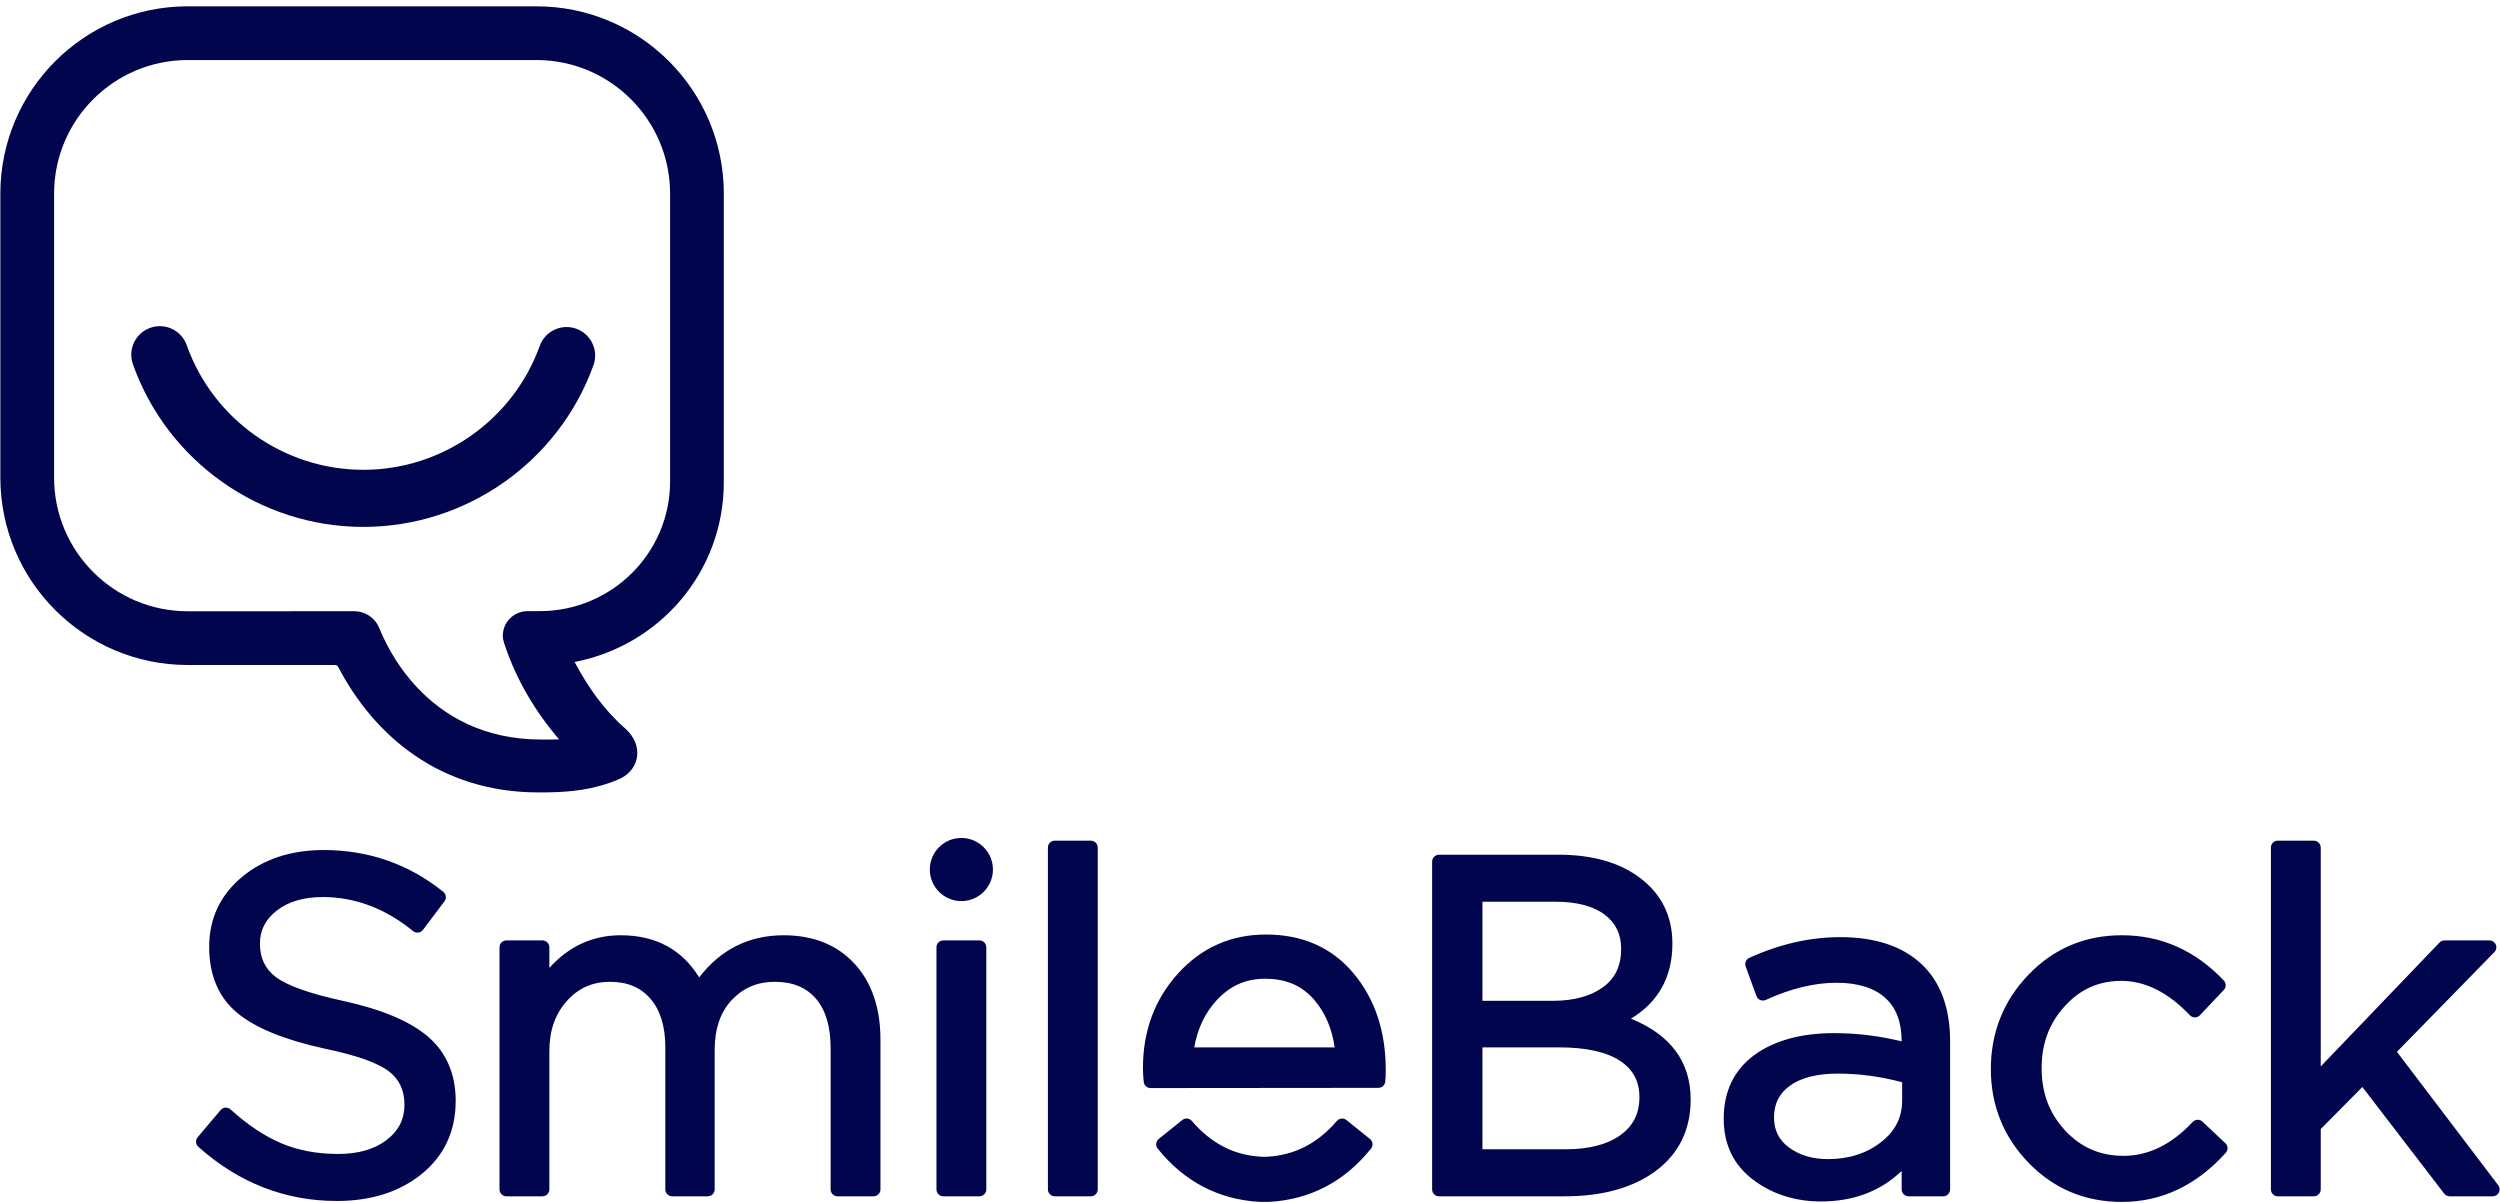 <?xml version="1.0" encoding="UTF-8"?>
<svg width="268px" height="129px" viewBox="0 0 268 129" version="1.1" xmlns="http://www.w3.org/2000/svg" xmlns:xlink="http://www.w3.org/1999/xlink">
    <!-- Generator: Sketch 40.3 (33839) - http://www.bohemiancoding.com/sketch -->
    <title>Logo</title>
    <desc>Created with Sketch.</desc>
    <defs></defs>
    <g id="Page-1" stroke="none" stroke-width="1" fill="none" fill-rule="evenodd">
        <g id="Artboard-2" transform="translate(-145, -128)">
            <g id="Logo" transform="translate(145, 128)">
                <path d="M61.776,35.239 C60.189,34.666 58.433,35.49 57.86,37.081 C55,45.026 47.402,50.364 38.953,50.364 C30.465,50.364 22.855,44.995 20.016,37.001 C19.45,35.408 17.699,34.577 16.108,35.142 C14.516,35.708 13.683,37.458 14.249,39.05 C17.953,49.477 27.881,56.484 38.953,56.484 C49.974,56.484 59.887,49.52 63.619,39.154 C64.191,37.565 63.366,35.81 61.776,35.239" id="Fill-5" fill="#00054d"></path>
                <path d="M203.91,117.967 C203.91,119.786 203.173,121.246 201.657,122.431 C200.108,123.643 198.192,124.257 195.963,124.257 C194.292,124.257 192.879,123.834 191.761,122.998 C190.692,122.202 190.174,121.147 190.174,119.774 C190.174,118.337 190.725,117.234 191.856,116.404 C193.043,115.532 194.78,115.09 197.017,115.09 C199.298,115.09 201.615,115.402 203.91,116.017 L203.91,117.967 Z M197.268,100.461 C194.031,100.461 190.752,101.21 187.523,102.686 C187.173,102.846 187.005,103.249 187.137,103.611 L188.291,106.774 C188.362,106.967 188.51,107.123 188.7,107.202 C188.891,107.281 189.105,107.277 189.292,107.192 C191.959,105.97 194.508,105.351 196.867,105.351 C199.143,105.351 200.903,105.895 202.096,106.969 C203.273,108.028 203.85,109.555 203.859,111.636 C201.488,111.049 199.055,110.752 196.615,110.752 C193.093,110.752 190.227,111.534 188.1,113.076 C185.899,114.673 184.782,116.976 184.782,119.925 C184.782,122.702 185.852,124.912 187.965,126.491 C190.011,128.021 192.447,128.796 195.209,128.796 C198.694,128.796 201.595,127.698 203.859,125.526 L203.859,127.506 C203.859,127.914 204.19,128.244 204.599,128.244 L208.314,128.244 C208.721,128.244 209.052,127.914 209.052,127.506 L209.052,111.641 C209.052,108.03 208.01,105.23 205.954,103.319 C203.915,101.422 200.993,100.461 197.268,100.461 L197.268,100.461 Z M267.812,127.059 L256.952,112.756 L267.399,102.066 C267.608,101.853 267.668,101.538 267.553,101.264 C267.438,100.99 267.17,100.812 266.873,100.812 L262.053,100.812 C261.851,100.812 261.659,100.894 261.519,101.039 L248.784,114.322 L248.784,90.857 C248.784,90.449 248.453,90.119 248.046,90.119 L244.179,90.119 C243.772,90.119 243.441,90.449 243.441,90.857 L243.441,127.506 C243.441,127.914 243.772,128.244 244.179,128.244 L248.046,128.244 C248.453,128.244 248.784,127.914 248.784,127.506 L248.784,121.032 L253.246,116.527 L262.019,127.956 C262.159,128.137 262.375,128.244 262.604,128.244 L267.224,128.244 C267.503,128.244 267.76,128.085 267.885,127.834 C268.01,127.583 267.981,127.283 267.812,127.059 L267.812,127.059 Z M236.101,120.24 C235.958,120.106 235.767,120.024 235.571,120.041 C235.375,120.046 235.19,120.131 235.055,120.274 C232.803,122.684 230.315,123.906 227.662,123.906 C225.143,123.906 223.095,123.022 221.399,121.204 C219.691,119.371 218.862,117.18 218.862,114.503 C218.862,111.857 219.678,109.68 221.355,107.847 C223.013,106.032 224.994,105.15 227.411,105.15 C229.965,105.15 232.436,106.39 234.757,108.836 C234.898,108.983 235.09,109.066 235.293,109.066 L235.294,109.066 C235.498,109.066 235.69,108.983 235.831,108.835 L238.391,106.123 C238.659,105.838 238.659,105.394 238.391,105.109 C235.346,101.891 231.671,100.259 227.462,100.259 C223.523,100.259 220.16,101.678 217.466,104.477 C214.781,107.268 213.419,110.676 213.419,114.604 C213.419,118.5 214.781,121.882 217.468,124.656 C220.161,127.437 223.524,128.847 227.462,128.847 C231.71,128.847 235.459,127.075 238.603,123.581 C238.873,123.283 238.852,122.824 238.56,122.549 L236.101,120.24 Z M173.74,121.662 C172.338,122.684 170.356,123.203 167.85,123.203 L158.917,123.203 L158.917,112.279 L167.147,112.279 C170.03,112.279 172.232,112.769 173.691,113.737 C175.075,114.655 175.746,115.923 175.746,117.615 C175.746,119.356 175.089,120.68 173.74,121.662 L173.74,121.662 Z M158.917,96.665 L166.745,96.665 C169.042,96.665 170.827,97.138 172.046,98.07 C173.219,98.968 173.788,100.156 173.788,101.701 C173.788,103.511 173.165,104.852 171.88,105.801 C170.543,106.788 168.714,107.288 166.444,107.288 L158.917,107.288 L158.917,96.665 Z M174.838,109.203 C177.787,107.417 179.281,104.715 179.281,101.148 C179.281,98.241 178.137,95.891 175.879,94.161 C173.68,92.478 170.726,91.625 167.096,91.625 L154.262,91.625 C153.853,91.625 153.524,91.955 153.524,92.363 L153.524,127.506 C153.524,127.914 153.853,128.244 154.262,128.244 L167.749,128.244 C171.774,128.244 175.047,127.334 177.476,125.539 C179.974,123.693 181.239,121.111 181.239,117.867 C181.239,113.832 179.088,110.924 174.838,109.203 L174.838,109.203 Z" id="Fill-9" fill="#00054d"></path>
                <path d="M116.94,90.118 L113.074,90.118 C112.667,90.118 112.336,90.448 112.336,90.856 L112.336,127.505 C112.336,127.913 112.667,128.244 113.074,128.244 L116.94,128.244 C117.348,128.244 117.678,127.913 117.678,127.505 L117.678,90.856 C117.678,90.448 117.348,90.118 116.94,90.118 L116.94,90.118 Z M103.06,89.829 C101.191,89.829 99.676,91.344 99.676,93.213 C99.676,95.082 101.191,96.597 103.06,96.597 C104.928,96.597 106.443,95.082 106.443,93.213 C106.443,91.344 104.928,89.829 103.06,89.829 L103.06,89.829 Z M144.338,120.069 C144.027,119.819 143.576,119.861 143.316,120.162 C141.225,122.59 138.785,123.834 135.86,124.002 C135.646,124.016 135.316,124.004 135.206,124.001 C132.285,123.843 129.849,122.587 127.76,120.162 C127.501,119.861 127.049,119.819 126.738,120.069 L124.217,122.096 C124.064,122.219 123.966,122.397 123.945,122.591 C123.924,122.785 123.981,122.981 124.104,123.133 C126.962,126.686 130.649,128.597 135.058,128.843 C135.182,128.849 135.923,128.847 136.018,128.843 C140.428,128.607 144.114,126.686 146.972,123.133 C147.095,122.981 147.152,122.785 147.131,122.591 C147.11,122.397 147.012,122.219 146.86,122.096 L144.338,120.069 Z M84.008,100.26 C80.298,100.26 77.257,101.778 74.95,104.776 C73.11,101.778 70.285,100.26 66.536,100.26 C63.552,100.26 60.988,101.433 58.891,103.754 L58.891,101.549 C58.891,101.141 58.56,100.811 58.152,100.811 L54.287,100.811 C53.879,100.811 53.548,101.141 53.548,101.549 L53.548,127.505 C53.548,127.913 53.879,128.244 54.287,128.244 L58.152,128.244 C58.56,128.244 58.891,127.913 58.891,127.505 L58.891,112.695 C58.891,110.486 59.503,108.725 60.762,107.312 C61.999,105.925 63.51,105.251 65.382,105.251 C67.249,105.251 68.667,105.841 69.718,107.053 C70.782,108.281 71.321,110.028 71.321,112.243 L71.321,127.505 C71.321,127.913 71.651,128.244 72.059,128.244 L75.874,128.244 C76.282,128.244 76.613,127.913 76.613,127.505 L76.613,112.544 C76.613,110.275 77.237,108.471 78.467,107.18 C79.705,105.882 81.205,105.251 83.054,105.251 C84.957,105.251 86.393,105.834 87.443,107.032 C88.504,108.243 89.043,110.031 89.043,112.344 L89.043,127.505 C89.043,127.913 89.373,128.244 89.781,128.244 L93.647,128.244 C94.055,128.244 94.385,127.913 94.385,127.505 L94.385,111.441 C94.385,108.052 93.45,105.317 91.605,103.309 C89.743,101.285 87.187,100.26 84.008,100.26 L84.008,100.26 Z M104.992,100.811 L101.127,100.811 C100.719,100.811 100.388,101.141 100.388,101.549 L100.388,127.505 C100.388,127.913 100.719,128.244 101.127,128.244 L104.992,128.244 C105.4,128.244 105.731,127.913 105.731,127.505 L105.731,101.549 C105.731,101.141 105.4,100.811 104.992,100.811 L104.992,100.811 Z M128.026,112.279 C128.371,110.269 129.186,108.561 130.456,107.195 C131.88,105.665 133.567,104.921 135.613,104.921 C137.851,104.921 139.573,105.656 140.877,107.174 C142.054,108.543 142.792,110.257 143.075,112.279 L128.026,112.279 Z M145.117,104.362 C142.804,101.588 139.641,100.18 135.714,100.18 C131.966,100.18 128.792,101.588 126.28,104.365 C123.788,107.12 122.525,110.52 122.525,114.474 C122.525,114.507 122.529,115.263 122.61,115.984 C122.652,116.358 122.967,116.641 123.344,116.641 L147.763,116.618 C148.14,116.618 148.456,116.335 148.497,115.96 C148.533,115.627 148.551,115.195 148.551,114.674 C148.551,110.567 147.396,107.097 145.117,104.362 L145.117,104.362 Z M45.855,111.105 L45.855,111.105 C43.944,109.475 40.905,108.198 36.821,107.305 C33.23,106.528 30.786,105.662 29.556,104.728 C28.418,103.864 27.865,102.692 27.865,101.148 C27.865,99.733 28.446,98.584 29.643,97.635 C30.876,96.659 32.546,96.163 34.607,96.163 C38.063,96.163 41.317,97.391 44.281,99.812 C44.436,99.939 44.636,99.999 44.836,99.974 C45.036,99.95 45.217,99.846 45.337,99.686 L47.647,96.624 C47.887,96.305 47.831,95.853 47.52,95.603 C43.82,92.629 39.509,91.123 34.707,91.123 C31.199,91.123 28.253,92.091 25.952,94.004 C23.61,95.95 22.422,98.472 22.422,101.501 C22.422,104.564 23.45,106.96 25.479,108.623 C27.419,110.213 30.555,111.489 34.808,112.415 C38.227,113.124 40.556,113.954 41.73,114.882 C42.825,115.746 43.357,116.903 43.357,118.418 C43.357,119.966 42.744,121.197 41.483,122.178 C40.184,123.192 38.428,123.704 36.263,123.704 C33.997,123.704 31.941,123.319 30.151,122.558 C28.345,121.791 26.516,120.57 24.712,118.927 C24.563,118.793 24.369,118.728 24.166,118.737 C23.966,118.749 23.78,118.844 23.651,118.996 L21.191,121.909 C20.933,122.213 20.964,122.668 21.262,122.936 C25.565,126.79 30.562,128.745 36.113,128.745 C39.785,128.745 42.847,127.769 45.214,125.844 C47.627,123.882 48.85,121.249 48.85,118.017 C48.85,115.126 47.843,112.8 45.855,111.105 L45.855,111.105 Z" id="Fill-11" fill="#00054d"></path>
                <path d="M71.835,51.602 C71.835,59.304 65.556,65.514 57.855,65.514 L56.572,65.514 C55.084,65.511 53.903,66.691 53.903,68.147 C53.903,68.429 53.959,68.695 54.041,68.949 C54.078,69.063 54.102,69.144 54.136,69.22 C55.385,72.923 57.41,76.33 59.938,79.261 C59.401,79.288 58.681,79.278 58.016,79.278 C45.416,79.278 41.215,68.67 40.639,67.293 C40.178,66.187 39.108,65.522 37.98,65.522 C37.917,65.522 20.131,65.528 20.131,65.528 C12.214,65.528 5.798,59.112 5.798,51.197 L5.798,20.769 C5.798,12.854 12.214,6.437 20.131,6.437 L57.502,6.437 C65.418,6.437 71.835,12.854 71.835,20.769 L71.835,51.602 Z M20.131,0.677 C9.034,0.677 0.038,9.673 0.038,20.769 L0.038,51.197 C0.038,62.293 9.034,71.288 20.13,71.288 L35.931,71.288 C36.065,71.288 36.185,71.361 36.246,71.48 C40.127,78.912 47.191,84.948 57.731,84.948 C60.202,84.948 62.684,84.856 65.373,83.913 C65.885,83.733 66.177,83.622 66.534,83.444 C68.635,82.398 69.001,79.823 67.001,78.073 C64.703,76.063 63.008,73.603 61.593,70.965 C70.662,69.223 77.59,61.355 77.59,51.705 C77.59,43.688 77.594,42.167 77.594,20.769 C77.594,9.673 68.6,0.677 57.502,0.677 L20.131,0.677 Z" id="Fill-13" fill="#00054d"></path>
            </g>
        </g>
    </g>
</svg>
